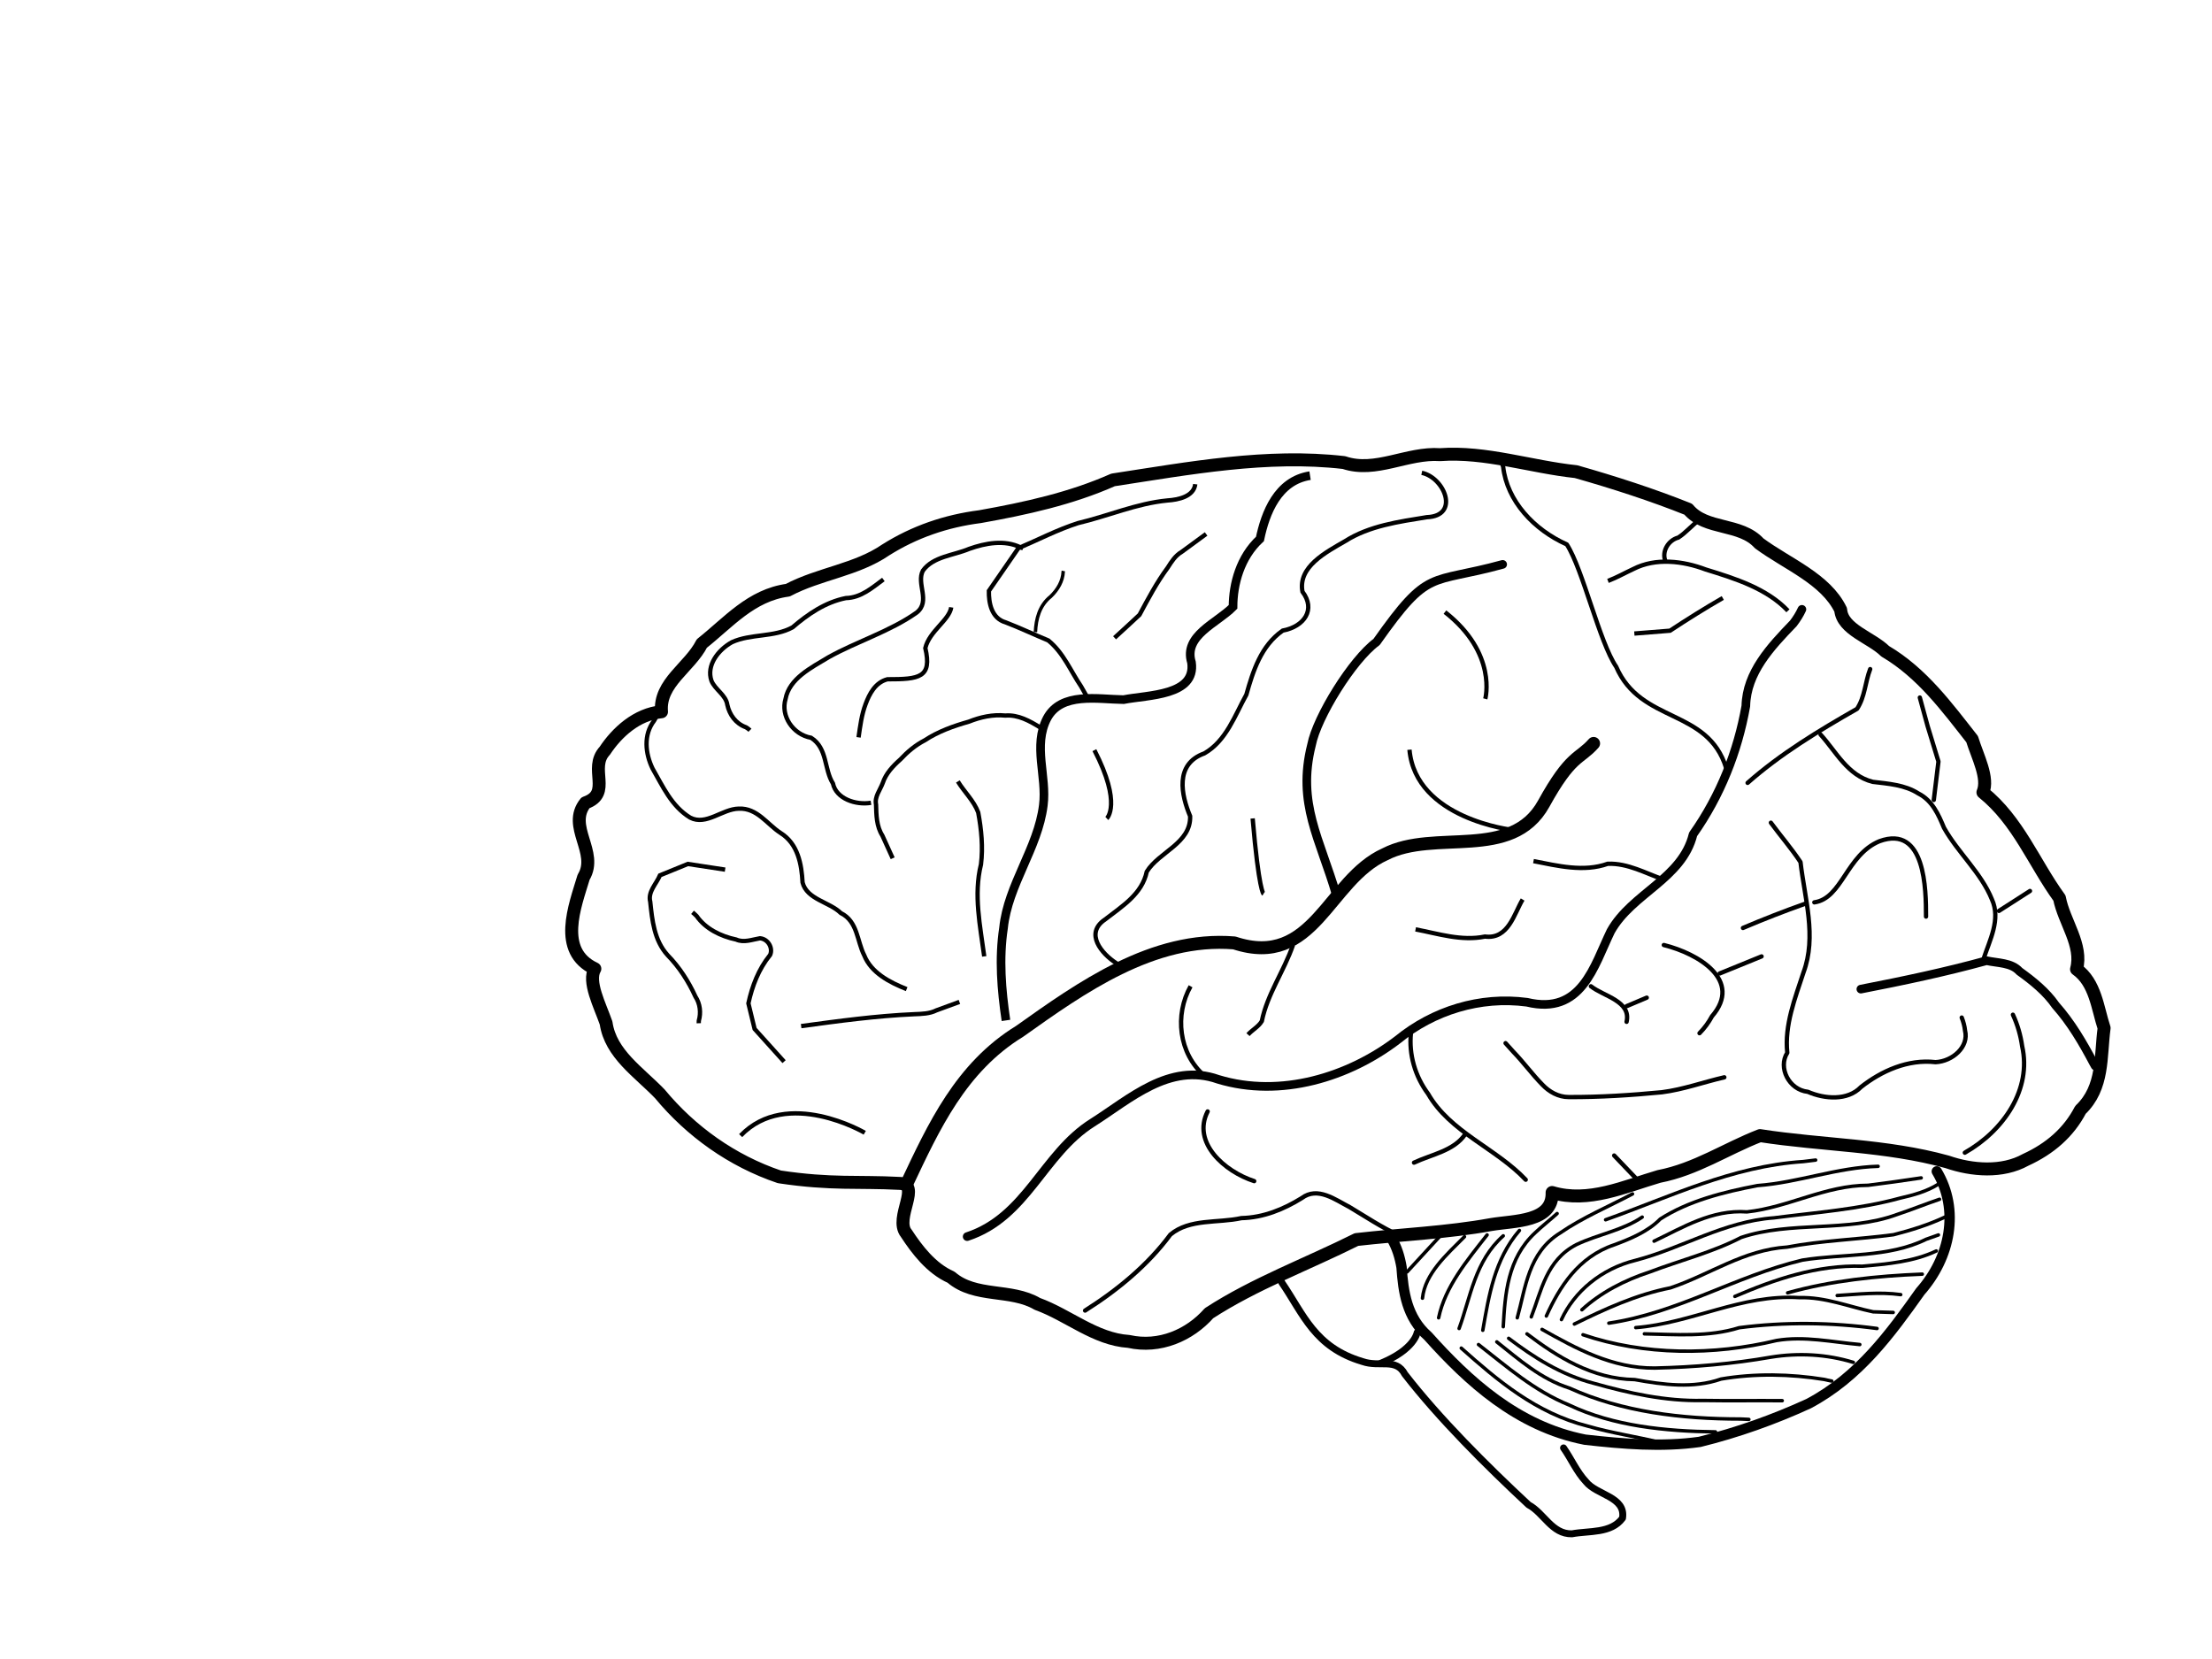 <?xml version="1.0"?><svg width="640" height="480" xmlns="http://www.w3.org/2000/svg">
 <title>sadafds</title>
 <g>
  <title>Layer 1</title>
  <g display="inline" id="layer5">
   <g display="inline" id="g4625">
    <path fill="none" fill-rule="evenodd" stroke="#000000" stroke-width="2" stroke-linecap="round" stroke-linejoin="round" stroke-miterlimit="4" d="m370.847,371.05c6.328,9.263 9.492,18.76 23.364,22.885c5.02,1.748 9.684,-1.16 12.258,3.662c9.927,12.813 23.58,26.424 35.801,37.799c4.458,2.381 6.751,8.519 12.541,8.385c4.971,-0.939 11.295,-0.019 14.634,-4.532c0.996,-6.226 -7.513,-6.649 -10.57,-10.539c-2.714,-2.904 -4.241,-6.581 -6.496,-9.787" id="path4610"/>
    <path fill="none" fill-rule="evenodd" stroke="#000000" stroke-width="2" stroke-linecap="round" stroke-linejoin="round" stroke-miterlimit="4" d="m399.566,394.402c9.735,-3.97 10.465,-8.874 10.465,-8.874" id="path4623"/>
   </g>
  </g>
  <g display="inline" id="layer3">
   <path fill="none" fill-rule="evenodd" stroke="#000000" stroke-width="3" stroke-linecap="round" stroke-linejoin="round" stroke-miterlimit="4" id="path4219" d="m560.375,338.914c6.666,11.136 3.927,24.9 -4.766,34.738c-8.581,12.077 -17.755,24.759 -32.341,32.476c-9.981,4.568 -20.573,8.37 -31.495,11.052c-10.976,1.555 -22.255,0.598 -33.194,-0.639c-19.671,-3.873 -33.846,-17.055 -45.416,-29.956c-6.191,-5.441 -7.15,-12.842 -7.648,-19.92c-0.489,-2.901 -1.332,-5.795 -2.931,-8.425"/>
   <path fill="none" fill-rule="evenodd" stroke="#000000" stroke-width="1px" stroke-linecap="round" stroke-linejoin="round" id="path4318" d="m451.769,381.797c3.671,-7.994 11.476,-14.729 21.514,-17.166c13.58,-3.558 25.462,-11.239 39.982,-12.271c12.236,-1.591 24.67,-2.465 36.495,-5.709c3.908,-0.875 7.841,-1.986 11.09,-4.046"/>
   <path fill="none" fill-rule="evenodd" stroke="#000000" stroke-width="1px" stroke-linecap="round" stroke-linejoin="round" id="path4320" d="m447.405,380.766c3.751,-8.265 9.193,-17.112 19.664,-20.605c4.914,-1.818 9.842,-3.932 13.281,-7.45c8.115,-5.228 18.262,-7.813 28.132,-9.683c11.869,-0.884 22.994,-5.24 34.915,-5.58"/>
   <path fill="none" fill-rule="evenodd" stroke="#000000" stroke-width="1px" stroke-linecap="round" stroke-linejoin="round" id="path4322" d="m478.572,359.107c8.294,-3.957 16.749,-9.209 26.865,-8.47c12.085,-1.31 22.66,-7.674 35.06,-7.695c5.137,-0.638 10.256,-1.373 15.367,-2.141"/>
   <path fill="none" fill-rule="evenodd" stroke="#000000" stroke-width="1px" stroke-linecap="round" stroke-linejoin="round" id="path4324" d="m443.042,381.023c2.92,-7.455 4.292,-16.408 13.089,-20.934c6.189,-2.949 13.4,-4.101 19.012,-7.945"/>
   <path fill="none" fill-rule="evenodd" stroke="#000000" stroke-width="1px" stroke-linecap="round" stroke-linejoin="round" id="path4326" d="m438.991,381.281c2.416,-8.6 3.133,-18.829 12.441,-24.573c6.418,-4.418 13.903,-7.564 20.907,-11.267"/>
   <path fill="none" fill-rule="evenodd" stroke="#000000" stroke-width="1px" stroke-linecap="round" stroke-linejoin="round" id="path4328" d="m464.547,352.918c18.555,-6.6 36.612,-15.495 57.18,-16.838c1.197,-0.151 2.394,-0.3 3.594,-0.438"/>
   <path fill="none" fill-rule="evenodd" stroke="#000000" stroke-width="1px" stroke-linecap="round" stroke-linejoin="round" id="path4330" d="m457.69,378.961c5.401,-4.96 12.269,-8.551 19.729,-10.979c8.77,-3.333 18.119,-5.671 26.323,-9.936c14.361,-4.856 30.76,-1.392 45.049,-6.627c4.172,-1.383 8.208,-3.026 12.371,-4.431"/>
   <path fill="none" fill-rule="evenodd" stroke="#000000" stroke-width="1px" stroke-linecap="round" stroke-linejoin="round" id="path4332" d="m455.509,383.086c8.779,-4.302 17.819,-8.5 27.82,-10.475c11.311,-3.795 21.152,-10.994 33.752,-11.789c10.122,-1.921 20.578,-2.215 30.778,-3.582c5.13,-1.306 10.186,-2.893 14.861,-5.096"/>
   <path fill="none" fill-rule="evenodd" stroke="#000000" stroke-width="1px" stroke-linecap="round" stroke-linejoin="round" id="path4334" d="m465.482,382.828c20.022,-2.968 36.671,-13.625 55.991,-18.238c11.934,-1.93 24.944,-0.659 35.791,-6.017c1.195,-0.424 2.39,-0.848 3.586,-1.271"/>
   <path fill="none" fill-rule="evenodd" stroke="#000000" stroke-width="1px" stroke-linecap="round" stroke-linejoin="round" id="path4336" d="m473.273,384.118c16.227,-1.278 30.658,-9.735 47.321,-8.673c7.508,-0.217 14.427,2.657 21.367,4.105c1.933,0.062 3.866,0.123 5.799,0.185"/>
   <path fill="none" fill-rule="evenodd" stroke="#000000" stroke-width="1px" stroke-linecap="round" stroke-linejoin="round" id="path4338" d="m501.946,375.093c11.41,-4.898 23.789,-9.168 36.888,-8.737c7.315,-0.633 14.896,-1.33 21.393,-4.413"/>
   <path fill="none" fill-rule="evenodd" stroke="#000000" stroke-width="1px" stroke-linecap="round" stroke-linejoin="round" id="path4340" d="m517.217,374.062c12.583,-3.52 25.747,-4.894 38.958,-5.415"/>
   <path fill="none" fill-rule="evenodd" stroke="#000000" stroke-width="1px" stroke-linecap="round" stroke-linejoin="round" id="path4342" d="m531.554,374.835c6.11,-0.373 12.285,-1.099 18.388,-0.258"/>
   <path fill="none" fill-rule="evenodd" stroke="#000000" stroke-width="1px" stroke-linecap="round" stroke-linejoin="round" id="path4344" d="m446.159,384.633c9.759,5.492 20.333,11.296 32.622,11.19c11.289,-0.259 22.552,-1.213 33.609,-3.155c7.986,-1.285 16.193,-0.841 23.839,1.506"/>
   <path fill="none" fill-rule="evenodd" stroke="#000000" stroke-width="1px" stroke-linecap="round" stroke-linejoin="round" id="path4346" d="m458.002,386.18c17.704,6.027 37.773,6.047 56.013,1.667c8.063,-1.351 16.085,0.452 24.084,1.17"/>
   <path fill="none" fill-rule="evenodd" stroke="#000000" stroke-width="1px" stroke-linecap="round" stroke-linejoin="round" id="path4348" d="m475.767,385.922c9.164,0.176 18.658,0.989 27.421,-1.773c13.155,-1.715 26.775,-1.543 39.897,0.226"/>
   <path fill="none" fill-rule="evenodd" stroke="#000000" stroke-width="1px" stroke-linecap="round" stroke-linejoin="round" id="path4350" d="m441.796,385.922c8.645,6.552 18.918,13.073 31.176,13.237c8.21,1.501 16.979,2.654 24.973,-0.162c9.8,-1.666 20.102,-1.464 29.876,0.116l1.084,0.249l1.091,0.225"/>
   <path fill="none" fill-rule="evenodd" stroke="#000000" stroke-width="1px" stroke-linecap="round" stroke-linejoin="round" id="path4352" d="m436.497,387.212c7.217,5.482 15.138,10.565 24.618,13.014c10.147,2.853 20.705,5.219 31.508,4.974c7.678,0.128 15.357,-0.004 23.035,0.061"/>
   <path fill="none" fill-rule="evenodd" stroke="#000000" stroke-width="1px" stroke-linecap="round" stroke-linejoin="round" id="path4354" d="m433.069,388.243c6.413,5.076 12.636,10.718 21.116,13.41c15.032,6.857 32.453,8.914 49.408,8.911l1.203,0.051l1.202,0.06"/>
   <path fill="none" fill-rule="evenodd" stroke="#000000" stroke-width="1px" stroke-linecap="round" stroke-linejoin="round" id="path4356" d="m427.771,389.017c8.218,6.372 16.041,13.373 26.303,17.535c12.711,6.052 27.844,7.57 42.262,7.733"/>
   <path fill="none" fill-rule="evenodd" stroke="#000000" stroke-width="1px" stroke-linecap="round" stroke-linejoin="round" id="path4358" d="m422.784,390.048c10.398,9.252 21.587,18.82 36.634,22.585c6.864,1.999 14.068,3.009 21.024,4.746"/>
   <path fill="none" fill-rule="evenodd" stroke="#000000" stroke-width="1px" stroke-linecap="round" stroke-linejoin="round" id="path4360" d="m434.939,383.86c0.515,-9.429 1.238,-19.749 9.211,-27.172c2.029,-1.932 4.286,-3.686 6.372,-5.574"/>
   <path fill="none" fill-rule="evenodd" stroke="#000000" stroke-width="1px" stroke-linecap="round" stroke-linejoin="round" id="path4362" d="m429.017,384.891c1.74,-9.906 3.385,-20.532 10.596,-28.879"/>
   <path fill="none" fill-rule="evenodd" stroke="#000000" stroke-width="1px" stroke-linecap="round" stroke-linejoin="round" id="path4364" d="m422.161,384.375c3.345,-9.138 4.585,-19.537 12.778,-26.816"/>
   <path fill="none" fill-rule="evenodd" stroke="#000000" stroke-width="1px" stroke-linecap="round" stroke-linejoin="round" id="path4366" d="m416.239,381.281c1.866,-8.963 8.168,-16.514 14.025,-23.98"/>
   <path fill="none" fill-rule="evenodd" stroke="#000000" stroke-width="1px" stroke-linecap="round" stroke-linejoin="round" id="path4368" d="m411.565,375.609c0.742,-7.108 6.948,-12.557 12.155,-17.791"/>
   <path fill="none" fill-rule="evenodd" stroke="#000000" stroke-width="1px" stroke-linecap="round" stroke-linejoin="round" id="path4370" d="m407.126,367.98c3.324,-3.61 6.649,-7.22 9.973,-10.829"/>
  </g>
  <g display="inline" id="layer1">
   <path fill="none" fill-rule="evenodd" stroke="#000000" stroke-width="3.75" stroke-linecap="round" stroke-linejoin="round" stroke-miterlimit="4" id="path2453" d="m225.512,340.502c-13.756,-4.649 -25.624,-13.179 -34.592,-24.01c-6.099,-6.335 -14.248,-11.546 -15.562,-20.502c-1.795,-5.172 -5.408,-12.014 -3.252,-15.697c-10.961,-5.122 -5.748,-18.167 -3.25,-26.487c4.382,-7.224 -4.975,-14.708 0.541,-21.535c7.773,-2.755 0.812,-9.949 5.594,-15.063c3.522,-5.303 9.204,-10.578 16.403,-11.275c-0.732,-8.365 8.121,-12.782 11.672,-19.753c7.687,-6.084 14.221,-13.975 24.872,-15.419c9.089,-4.824 19.824,-5.807 28.362,-11.676c8.248,-5.185 17.35,-8.339 27.246,-9.601c13.229,-2.36 26.288,-5.223 38.483,-10.629c21.991,-3.355 44.567,-7.599 66.822,-5.019c9.165,3.11 18.331,-2.967 27.814,-2.291c13.225,-0.964 26.207,3.538 39.327,4.918c10.935,3.103 22.045,6.694 32.471,10.865c5.122,6.145 15.065,3.868 20.526,9.875c8.122,6.006 19.246,10.25 23.581,19.25c0.487,5.737 8.858,8.001 12.87,11.978c10.684,6.294 17.904,16.208 25.156,25.427c1.572,5.083 4.89,11.256 3.127,15.398c10.206,8.2 14.752,20.4 22.145,30.588c1.308,6.868 6.825,13.629 4.938,20.576c5.478,3.86 6.082,11.325 7.98,17.017c-1.11,8.264 -0.058,17.213 -6.844,23.68c-3.411,6.548 -8.842,11.245 -15.884,14.467c-6.724,3.733 -15.468,3.076 -22.648,0.587c-17.646,-4.903 -36.133,-4.795 -54.183,-7.604c-9.864,3.829 -18.552,9.761 -29.237,11.814c-9.943,2.909 -20.341,7.78 -30.919,4.647c0.267,8.617 -10.943,8.131 -17.665,9.275c-12.85,2.342 -26.102,2.867 -38.945,4.336c-14.185,7.093 -29.53,12.778 -42.662,21.319c-5.594,6.345 -14.302,10.155 -23.214,8.157c-9.748,-0.633 -17.493,-7.625 -26.452,-10.863c-7.662,-4.513 -17.941,-1.647 -24.957,-7.714c-5.758,-2.553 -9.853,-7.958 -12.971,-12.719c-3.598,-4.43 4.7,-14.449 -2.16,-14.434c-11.512,-0.628 -19.432,0.389 -34.534,-1.885l0,0z"/>
   <path fill="none" fill-rule="evenodd" stroke="#000000" stroke-width="2.5" stroke-linecap="round" stroke-linejoin="round" stroke-miterlimit="4" id="path3230" d="m279.831,357.787c17.251,-5.662 21.931,-23.958 36.263,-32.963c10.638,-6.716 22.262,-17.539 36.363,-12.542c18.102,5.5 37.84,-0.645 52.004,-11.503c10.245,-8.329 23.704,-12.609 37.35,-10.797c15.817,3.811 19.344,-10.454 24.222,-20.54c6.117,-10.986 20.662,-15.162 23.832,-28.052c7.919,-11.219 12.924,-23.926 15.257,-37.108c0.232,-9.708 7.111,-17.033 13.743,-23.917c0.971,-1.274 1.828,-2.626 2.482,-4.061"/>
   <path fill="none" fill-rule="evenodd" stroke="#000000" stroke-width="1.25" stroke-linecap="round" stroke-linejoin="round" stroke-miterlimit="4" id="path3235" d="m313.949,379.186c9.488,-6.002 18.184,-13.204 24.676,-21.975c5.595,-4.679 13.729,-3.265 20.555,-4.776c6.375,-0.136 12.25,-2.561 17.451,-5.787c4.6,-3.456 9.693,0.466 13.842,2.599c4.663,2.795 9.179,5.805 14.157,8.128"/>
   <path fill="none" fill-rule="evenodd" stroke="#000000" stroke-width="3.75" stroke-linecap="round" stroke-linejoin="round" stroke-miterlimit="4" id="path3250" d="m262.323,342.56c7.807,-16.536 15.648,-33.707 32.677,-44.161c17.681,-12.556 38.529,-27.518 62.121,-25.584c23.089,7.631 27.117,-18.247 43.599,-25.65c14.403,-7.456 36.621,2.14 45.912,-14.614c7.918,-14.358 10.311,-12.765 14.446,-17.455"/>
   <path fill="none" fill-rule="evenodd" stroke="#000000" stroke-width="2.5" stroke-linecap="round" stroke-linejoin="round" stroke-miterlimit="4" id="path3255" d="m386.673,259.021c-4.75,-16.335 -11.49,-26.526 -7.211,-43.478c1.57,-8.13 11.852,-24.693 18.822,-29.802c15.275,-21.647 15.183,-16.589 36.481,-22.447"/>
   <path fill="none" fill-rule="evenodd" stroke="#000000" stroke-width="1.25" stroke-linecap="round" stroke-linejoin="round" stroke-miterlimit="4" id="path3264" d="m499.43,222.205c-5.351,-17.376 -24.658,-12.76 -31.817,-29.3c-4.849,-7.093 -9.63,-28.165 -14.286,-35.386c-9.531,-4.25 -17.291,-12.575 -18.415,-22.45c-0.218,-0.658 -0.435,-1.316 -0.653,-1.975"/>
   <path fill="none" fill-rule="evenodd" stroke="#000000" stroke-width="1.25" stroke-linecap="round" stroke-linejoin="round" stroke-miterlimit="4" id="path3278" d="m512.37,238.033c2.816,3.825 5.957,7.449 8.571,11.399c1.214,10.546 4.736,21.494 0.867,31.922c-2.464,7.538 -5.529,15.246 -4.694,23.247c-2.732,4.28 0.47,10.718 5.945,11.289c4.832,2.094 11.483,2.658 15.362,-1.363c5.912,-4.665 13.62,-8.136 21.6,-7.212c4.894,-0.23 9.706,-4.431 8.524,-9.137c-0.131,-1.288 -0.48,-2.55 -0.957,-3.765"/>
   <path fill="none" fill-rule="evenodd" stroke="#000000" stroke-width="2.5" stroke-linecap="round" stroke-linejoin="round" stroke-miterlimit="4" id="path3306" d="m538.407,286.182c12.214,-2.377 24.399,-4.935 36.362,-8.23c3.245,0.717 7.185,0.519 9.525,3.086c3.929,2.824 7.742,5.905 10.437,9.802c4.519,5.077 7.885,10.879 10.999,16.745l0.232,0.41l0.232,0.41"/>
   <path fill="none" fill-rule="evenodd" stroke="#000000" stroke-width="1.25" stroke-linecap="round" stroke-linejoin="round" stroke-miterlimit="4" id="path3308" d="m573.871,277.54c1.792,-5.539 5.088,-11.537 2.453,-17.317c-3.113,-7.707 -9.84,-13.511 -13.876,-20.735c-1.572,-3.756 -3.343,-7.864 -7.408,-9.91c-3.859,-2.495 -8.695,-2.825 -13.214,-3.368c-7.314,-1.856 -10.604,-8.782 -15.09,-13.69"/>
   <path fill="none" fill-rule="evenodd" stroke="#000000" stroke-width="1.25" stroke-linecap="round" stroke-linejoin="round" stroke-miterlimit="4" id="path3329" d="m498.902,311.696c-6.041,1.394 -11.902,3.545 -18.094,4.327c-8.945,0.856 -17.936,1.433 -26.931,1.391c-2.996,-0 -5.648,-1.527 -7.57,-3.54c-3.014,-3.05 -5.486,-6.509 -8.477,-9.581c-0.743,-0.824 -1.486,-1.647 -2.226,-2.473"/>
   <path fill="none" fill-rule="evenodd" stroke="#000000" stroke-width="1.25" stroke-linecap="round" stroke-linejoin="round" stroke-miterlimit="4" id="path3335" d="m441.441,341.326c-8.612,-9.114 -21.921,-13.782 -28.262,-24.869c-3.78,-5.092 -5.576,-11.382 -4.957,-17.518"/>
   <path fill="none" fill-rule="evenodd" stroke="#000000" stroke-width="1.25" stroke-linecap="round" stroke-linejoin="round" stroke-miterlimit="4" id="path3337" d="m409.119,336.387c5.104,-2.404 11.58,-3.407 14.814,-8.23"/>
   <path fill="none" fill-rule="evenodd" stroke="#000000" stroke-width="1.25" stroke-linecap="round" stroke-linejoin="round" stroke-miterlimit="4" id="path3339" d="m481.395,273.424c10.023,2.493 22.93,10.219 13.931,20.623c-0.957,1.768 -2.158,3.429 -3.606,4.891"/>
   <path fill="none" fill-rule="evenodd" stroke="#000000" stroke-width="1.25" stroke-linecap="round" stroke-linejoin="round" stroke-miterlimit="4" id="path3341" d="m497.555,281.655c4.04,-1.646 8.081,-3.292 12.121,-4.938"/>
   <path fill="none" fill-rule="evenodd" stroke="#000000" stroke-width="1.25" stroke-linecap="round" stroke-linejoin="round" stroke-miterlimit="4" id="path3343" d="m522.246,261.49c-6.07,2.144 -12.057,4.485 -17.957,6.996"/>
   <path fill="none" fill-rule="evenodd" stroke="#000000" stroke-width="1.25" stroke-linecap="round" stroke-linejoin="round" stroke-miterlimit="4" id="path3347" d="m505.636,226.511c9.485,-8.38 20.528,-15.073 31.675,-21.429c2.296,-3.499 2.328,-7.72 3.79,-11.493"/>
   <path fill="none" fill-rule="evenodd" stroke="#000000" stroke-width="1.25" stroke-linecap="round" stroke-linejoin="round" stroke-miterlimit="4" id="path3349" d="m568.484,333.507c11.287,-6.396 19.41,-18.38 16.583,-30.825c-0.442,-3.121 -1.322,-6.194 -2.666,-9.093"/>
   <path fill="none" fill-rule="evenodd" stroke="#000000" stroke-width="1.25" stroke-linecap="round" stroke-linejoin="round" stroke-miterlimit="4" id="path3351" d="m460.295,285.358c3.763,2.954 11.68,4.278 10.325,10.288"/>
   <path fill="none" fill-rule="evenodd" stroke="#000000" stroke-width="1.25" stroke-linecap="round" stroke-linejoin="round" stroke-miterlimit="4" id="path3353" d="m470.62,291.12c1.945,-0.823 3.891,-1.646 5.836,-2.469"/>
   <path fill="none" fill-rule="evenodd" stroke="#000000" stroke-width="1.25" stroke-linecap="round" stroke-linejoin="round" stroke-miterlimit="4" id="path3355" d="m362.881,341.737c-8.581,-2.765 -18.081,-11.153 -13.468,-20.165"/>
   <path fill="none" fill-rule="evenodd" stroke="#000000" stroke-width="1.25" stroke-linecap="round" stroke-linejoin="round" stroke-miterlimit="4" id="path3357" d="m473.314,340.914l-6.285,-6.584"/>
   <path fill="none" fill-rule="evenodd" stroke="#000000" stroke-width="1.25" stroke-linecap="round" stroke-linejoin="round" stroke-miterlimit="4" d="m557.261,265.194c0.001,-7.699 -0.144,-26.673 -13.467,-21.811c-9.552,3.962 -10.809,16.544 -18.854,17.696" id="path3345"/>
   <path fill="none" fill-rule="evenodd" stroke="#000000" stroke-width="1.25" stroke-linecap="round" stroke-linejoin="round" stroke-miterlimit="4" id="path3361" d="m559.506,231.449l1.347,-11.111l-3.142,-10.288l-2.245,-8.23"/>
   <path fill="none" fill-rule="evenodd" stroke="#000000" stroke-width="1.25" stroke-linecap="round" stroke-linejoin="round" stroke-miterlimit="4" id="path3363" d="m578.361,263.548c2.993,-1.92 5.985,-3.841 8.978,-5.761"/>
   <path fill="none" fill-rule="evenodd" stroke="#000000" stroke-width="1.25" stroke-miterlimit="4" id="path3572" d="m262.323,286.182c-5.02,-1.996 -10.285,-4.78 -12.265,-9.755c-2.108,-4.109 -1.873,-9.825 -6.781,-12.255c-3.363,-3.263 -9.779,-3.915 -11.069,-8.824c-0.281,-5.197 -1.285,-11.186 -6.368,-14.345c-3.873,-2.489 -6.759,-7.292 -12.102,-7.035c-4.796,0.087 -9.388,5 -14.046,2.599c-5.425,-3.305 -7.94,-9.111 -10.879,-14.187c-2.109,-4.354 -2.701,-9.77 0.439,-13.856c0.423,-0.722 0.853,-1.441 1.245,-2.178"/>
   <path fill="none" fill-rule="evenodd" stroke="#000000" stroke-width="1.25" stroke-miterlimit="4" id="path3702" d="m226.859,307.169c-2.843,-3.155 -5.686,-6.31 -8.529,-9.465c-0.599,-2.469 -1.197,-4.938 -1.796,-7.407c1.085,-4.979 2.951,-9.916 6.291,-14.013c0.87,-1.954 -0.548,-4.607 -2.939,-4.813c-2.249,0.376 -4.674,1.366 -6.897,0.366c-4.489,-0.944 -8.889,-3.138 -11.411,-6.774c-0.383,-0.385 -0.781,-0.757 -1.205,-1.104"/>
   <path fill="none" fill-rule="evenodd" stroke="#000000" stroke-width="1.25" stroke-miterlimit="4" id="path3762" d="m209.8,251.613c-3.591,-0.549 -7.183,-1.097 -10.774,-1.646c-2.693,1.097 -5.387,2.195 -8.08,3.292c-1.045,2.484 -3.545,4.766 -2.814,7.629c0.566,5.349 1.118,11.163 5.022,15.467c3.438,3.514 6.069,7.638 8.051,11.978c1.373,2.095 1.649,4.684 0.981,7.025c-0.017,0.232 -0.024,0.466 -0.016,0.699"/>
   <path fill="none" fill-rule="evenodd" stroke="#000000" stroke-width="1.25" stroke-miterlimit="4" id="path3826" d="m255.589,167.663c-3.203,2.352 -6.483,5.295 -10.853,5.38c-5.999,1.197 -11.034,4.703 -15.423,8.465c-5.353,2.943 -12.062,1.788 -17.565,4.306c-4.007,2.251 -7.429,6.703 -5.902,11.158c1.054,2.597 4.208,4.1 4.601,6.994c0.625,2.801 2.386,5.376 5.373,6.452c0.42,0.249 0.822,0.529 1.163,0.866"/>
   <path fill="none" fill-rule="evenodd" stroke="#000000" stroke-width="1.25" stroke-miterlimit="4" id="path3565" d="m322.478,184.535c2.401,-2.224 4.854,-4.402 7.221,-6.656c2.507,-4.661 4.985,-9.359 8.177,-13.669c1.072,-1.695 2.179,-3.459 4.03,-4.541c2.353,-1.725 4.705,-3.45 7.057,-5.176"/>
   <path fill="none" fill-rule="evenodd" stroke="#000000" stroke-width="1.25" stroke-miterlimit="4" id="path3689" d="m231.797,296.881c10.858,-1.473 21.738,-2.962 32.713,-3.441c2.181,-0.083 4.455,-0.122 6.418,-1.114c2.219,-0.814 4.439,-1.628 6.658,-2.441"/>
   <path fill="none" fill-rule="evenodd" stroke="#000000" stroke-width="1.25" stroke-miterlimit="4" id="path4136" d="m362.432,236.799l0,0c1.796,20.988 3.142,21.811 3.142,21.811"/>
   <path fill="none" fill-rule="evenodd" stroke="#000000" stroke-width="1.25" stroke-miterlimit="4" id="path4138" d="m316.642,217.045c8.08,15.638 3.591,19.753 3.591,19.753"/>
   <path fill="none" fill-rule="evenodd" stroke="#000000" stroke-width="1.25" stroke-miterlimit="4" id="path4140" d="m418.065,177.098c15.263,11.934 11.672,25.103 11.672,25.103"/>
   <path fill="none" fill-rule="evenodd" stroke="#000000" stroke-width="1.25" stroke-miterlimit="4" id="path4142" d="m407.804,216.916c1.777,20.053 29.801,23.204 29.801,23.204"/>
   <path fill="none" fill-rule="evenodd" stroke="#000000" stroke-width="1.25" stroke-miterlimit="4" id="path4144" d="m214.289,328.568c13.468,-13.992 35.913,-0.823 35.913,-0.823"/>
   <path fill="none" fill-rule="evenodd" stroke="#000000" stroke-width="1.25" stroke-miterlimit="4" id="path3419" d="m348.515,311.284c-7.535,-6.509 -8.681,-17.694 -4.04,-25.926"/>
   <path fill="none" fill-rule="evenodd" stroke="#000000" stroke-width="1.25" stroke-miterlimit="4" id="path3421" d="m374.103,273.424c-2.571,7.491 -7.452,14.232 -9.02,22.026c-0.941,1.609 -2.768,2.514 -3.998,3.9"/>
   <path fill="none" fill-rule="evenodd" stroke="#000000" stroke-width="1.25" stroke-miterlimit="4" id="path3423" d="m409.568,268.897c6.574,1.249 13.306,3.475 20.077,2.077c6.791,0.869 8.426,-6.621 10.898,-10.719"/>
   <path fill="none" fill-rule="evenodd" stroke="#000000" stroke-width="1.25" stroke-miterlimit="4" id="path3425" d="m443.685,249.144c6.995,1.36 14.523,3.265 21.492,0.77c5.833,-0.218 10.949,2.769 16.217,4.58"/>
   <path fill="none" fill-rule="evenodd" stroke="#000000" stroke-width="1.25" stroke-miterlimit="4" id="path3427" d="m472.865,183.301c3.442,-0.274 6.883,-0.549 10.325,-0.823c4.983,-3.294 10.061,-6.468 15.263,-9.465"/>
   <path fill="none" fill-rule="evenodd" stroke="#000000" stroke-width="1.25" stroke-miterlimit="4" id="path3429" d="m517.308,176.716c-6.114,-6.444 -15.217,-9.311 -23.788,-11.943c-6.555,-2.487 -14.474,-3.449 -20.915,-0.154c-2.466,1.135 -4.815,2.488 -7.371,3.455"/>
   <path fill="none" fill-rule="evenodd" stroke="#000000" stroke-width="1.25" stroke-miterlimit="4" id="path3431" d="m481.843,162.313c-1.082,-2.684 0.763,-5.987 3.753,-6.782c2.271,-1.479 3.944,-3.575 6.123,-5.152"/>
   <path fill="none" fill-rule="evenodd" stroke="#000000" stroke-width="1.25" stroke-miterlimit="4" id="path3433" d="m411.363,136.798c6.656,1.426 11.073,12.501 1.457,12.84c-8.181,1.33 -16.64,2.482 -23.636,6.935c-5.61,3.239 -13.701,7.436 -12.34,14.625c3.9,5.129 0.592,10.063 -5.721,11.254c-6.279,4.375 -8.587,11.709 -10.514,18.541c-3.302,5.929 -5.809,13.368 -12.167,16.991c-8.674,3.113 -6.634,12.104 -4.097,18.168c0.228,7.854 -8.992,10.3 -12.546,16.04c-1.38,6.491 -7.017,9.916 -12.116,13.873c-5.875,3.965 -1.066,9.819 3.376,12.668c0.675,0.463 1.38,0.889 2.11,1.276"/>
   <path fill="none" fill-rule="evenodd" stroke="#000000" stroke-width="2.5" stroke-miterlimit="4" id="path3438" d="m379.041,137.621c-9.39,1.45 -12.929,10.822 -14.497,18.312c-5.691,5.26 -7.781,13.017 -7.789,19.651c-4.657,4.741 -14.422,8.287 -12.013,16.098c1.328,9.659 -12.552,9.353 -19.668,10.742c-7.514,-0.107 -18.024,-2.278 -22.128,5.4c-4.139,7.941 -0.003,16.813 -1.081,25.165c-1.537,12.418 -10.237,23.01 -11.517,35.527c-1.346,8.872 -0.606,17.883 0.705,26.718"/>
   <path fill="none" fill-rule="evenodd" stroke="#000000" stroke-width="1.25" stroke-miterlimit="4" id="path3446" d="m284.769,276.716c-1.161,-8.796 -3.124,-17.806 -0.941,-26.608c0.622,-5.013 0.119,-10.081 -0.799,-15.035c-1.235,-3.356 -4.029,-5.933 -5.891,-8.975"/>
   <path fill="none" fill-rule="evenodd" stroke="#000000" stroke-width="1.25" stroke-miterlimit="4" id="path3490" d="m345.822,140.09c-0.421,3.541 -4.82,4.511 -8.059,4.711c-8.951,0.865 -17.19,4.508 -25.843,6.543c-5.996,1.922 -11.528,4.823 -17.274,7.264c-2.843,4.115 -5.686,8.23 -8.529,12.346c-0.062,3.436 0.714,7.942 4.857,9.119c4.179,1.611 8.208,3.527 12.339,5.234c4.403,3.58 6.434,8.815 9.481,13.297c0.689,1.206 1.369,2.417 2.053,3.625"/>
   <path fill="none" fill-rule="evenodd" stroke="#000000" stroke-width="1.25" stroke-miterlimit="4" id="path3502" d="m300.93,210.461c-2.983,-1.832 -6.313,-3.73 -10.059,-3.429c-3.627,-0.367 -7.242,0.447 -10.547,1.766c-4.486,1.269 -8.916,2.859 -12.748,5.389c-2.735,1.406 -5.044,3.371 -7.071,5.541c-2.175,1.924 -4.209,4.1 -5.093,6.803c-0.757,2.051 -2.423,3.991 -1.943,6.242c0.085,3.053 0.103,6.268 1.831,8.988c0.994,2.187 1.988,4.374 2.982,6.562"/>
   <path fill="none" fill-rule="evenodd" stroke="#000000" stroke-width="1.25" stroke-miterlimit="4" id="path3509" d="m251.998,232.272c-4.397,0.738 -10.057,-1.167 -11,-5.581c-2.618,-4.196 -1.546,-10.197 -6.312,-13.223c-5.358,-0.969 -8.843,-6.414 -7.414,-11.203c1.093,-5.953 7.413,-9.067 12.419,-12.089c8.317,-4.64 17.776,-7.46 25.54,-12.946c4.106,-3.272 -0.178,-8.345 1.791,-12.124c2.982,-4.117 8.877,-4.388 13.399,-6.304c4.702,-1.664 10.201,-2.7 14.887,-0.415l0.683,0.221"/>
   <path fill="none" fill-rule="evenodd" stroke="#000000" stroke-width="1.25" stroke-miterlimit="4" id="path3522" d="m275.22,175.723c-0.586,3.733 -6.318,6.876 -7.498,11.778c2.002,8.548 -1.73,9.046 -10.963,9.032c-3.517,0.911 -5.217,4.243 -6.302,7.161c-1.178,3.11 -1.582,6.401 -2.05,9.648"/>
   <path fill="none" fill-rule="evenodd" stroke="#000000" stroke-width="1px" id="path3580" d="m299.583,182.889c0.171,-3.815 1.149,-7.698 4.413,-10.304c2.057,-1.979 3.498,-4.44 3.625,-7.195l0.035,-0.159l0.008,-0.038"/>
  </g>
 </g>
</svg>